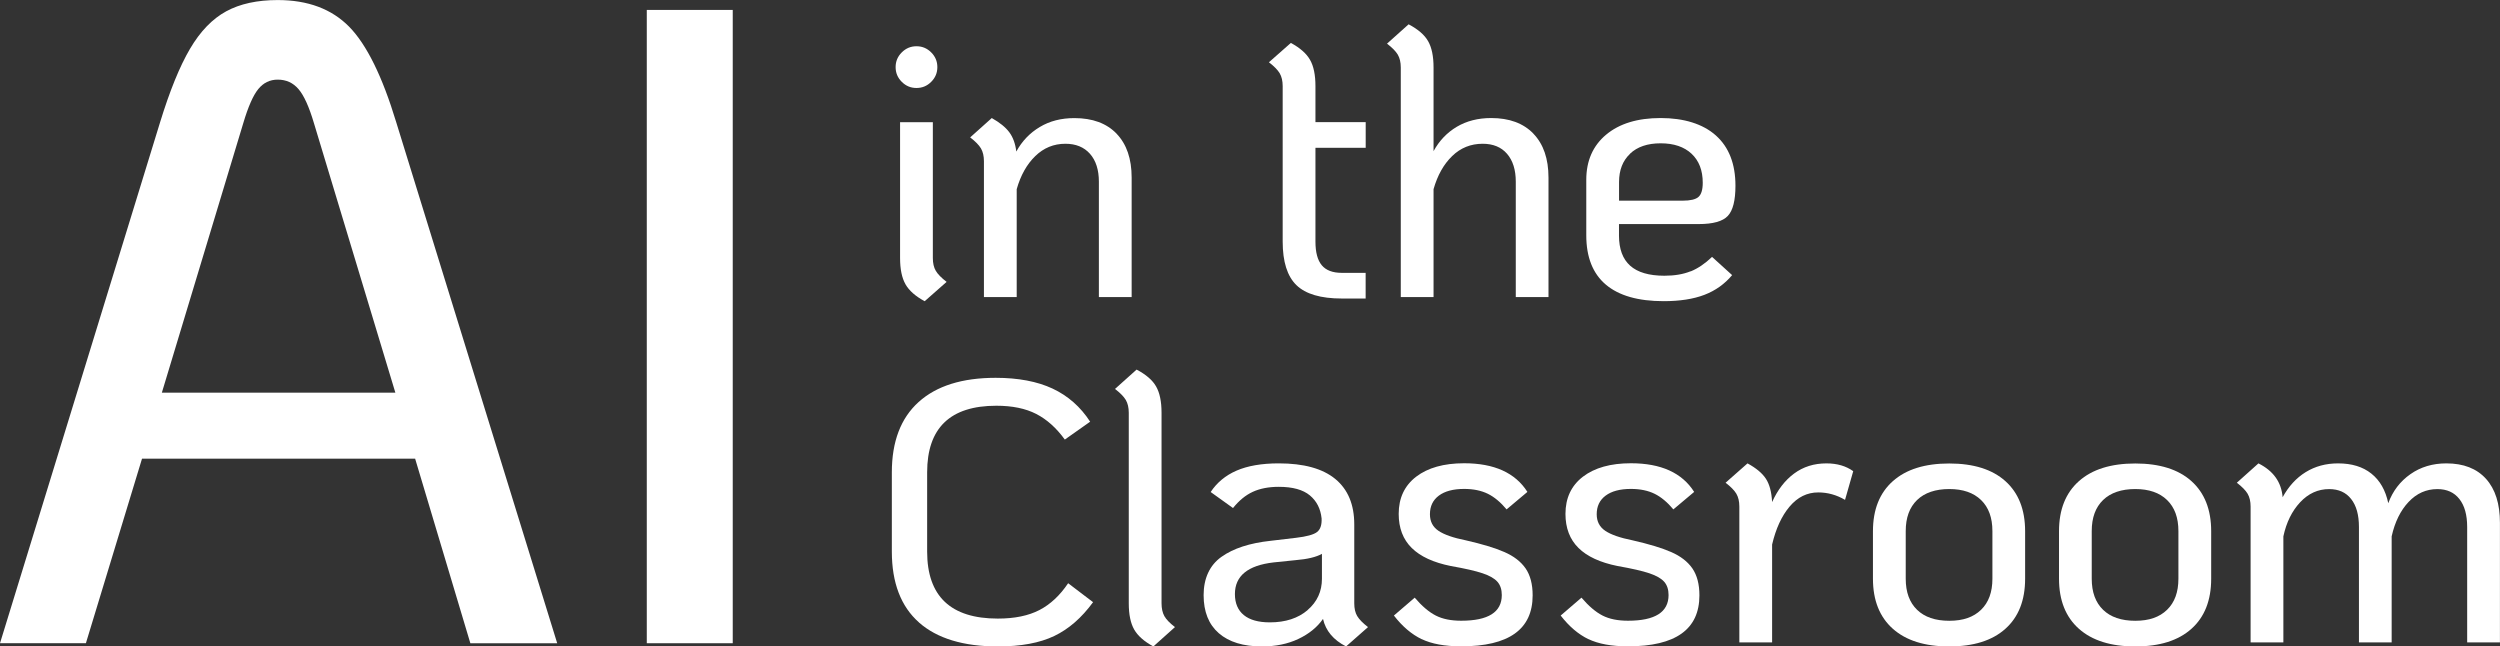 <?xml version="1.0" encoding="UTF-8"?><svg id="a" xmlns="http://www.w3.org/2000/svg" width="443.27" height="114.62" viewBox="0 0 443.27 114.62"><rect x="0" y="0" width="443.27" height="114.62" fill="#333333" stroke="none"/><path d="M73.63,81.33H25.18l-9.95,32.72H0L28.39,21.66c1.71-5.56,3.47-9.89,5.29-12.99,1.82-3.1,3.96-5.32,6.42-6.66,2.46-1.34,5.51-2,9.14-2,5.35,0,9.57,1.58,12.67,4.73,3.1,3.16,5.88,8.8,8.34,16.92l28.55,92.4h-15.4l-9.79-32.72ZM70.1,69.62l-14.44-47.8c-.86-2.89-1.76-4.89-2.73-6.02s-2.19-1.68-3.69-1.68c-1.39,0-2.54.56-3.45,1.68-.91,1.12-1.79,3.13-2.65,6.02l-14.44,47.8h41.39Z" fill="#fff"/><path d="M114.68,1.76h15.24v112.29h-15.24V1.76Z" fill="#fff"/><path d="M159.89,14.51c-.73-.73-1.09-1.59-1.09-2.61s.36-1.88,1.09-2.61c.73-.73,1.59-1.09,2.61-1.09s1.88.36,2.61,1.09,1.09,1.59,1.09,2.61-.36,1.88-1.09,2.61c-.73.73-1.59,1.09-2.61,1.09s-1.88-.36-2.61-1.09ZM160.55,50.4c-.64-1.12-.96-2.67-.96-4.65v-24.08h5.81v24.08c0,.92.17,1.68.53,2.28.35.59.99,1.24,1.91,1.95l-3.89,3.43c-1.63-.88-2.76-1.88-3.4-3Z" fill="#fff"/><path d="M197.98,23.71c1.78,1.85,2.67,4.44,2.67,7.78v21.18h-5.81v-20.45c0-2.11-.53-3.76-1.58-4.95-1.06-1.19-2.51-1.78-4.35-1.78-2.07,0-3.85.73-5.34,2.18-1.5,1.45-2.6,3.41-3.3,5.87v19.13h-5.81v-24.08c0-.92-.18-1.68-.53-2.28-.35-.59-.99-1.24-1.91-1.95l3.83-3.43c1.41.79,2.44,1.63,3.1,2.51.66.88,1.08,2.02,1.25,3.43,1.01-1.85,2.4-3.3,4.16-4.35,1.76-1.06,3.8-1.58,6.14-1.58,3.21,0,5.71.92,7.49,2.77Z" fill="#fff"/><path d="M233.24,26.22v16.62c0,1.89.37,3.29,1.12,4.19.75.9,1.93,1.35,3.56,1.35h4.22v4.55h-4.22c-3.74,0-6.42-.79-8.05-2.37-1.63-1.58-2.44-4.16-2.44-7.72V15.27c0-.92-.18-1.68-.53-2.28-.35-.59-.99-1.24-1.91-1.95l3.89-3.43c1.63.88,2.76,1.88,3.4,3,.64,1.12.96,2.67.96,4.65v6.4h8.91v4.55h-8.91Z" fill="#fff"/><path d="M271.89,23.71c1.78,1.85,2.67,4.44,2.67,7.78v21.18h-5.8v-20.45c0-2.11-.52-3.76-1.55-4.95-1.03-1.19-2.47-1.78-4.32-1.78-2.11,0-3.92.73-5.41,2.18-1.5,1.45-2.6,3.41-3.3,5.87v19.13h-5.81V11.97c0-.92-.18-1.68-.53-2.28-.35-.59-.99-1.24-1.91-1.95l3.83-3.43c1.67.88,2.83,1.88,3.46,3,.64,1.12.96,2.67.96,4.65v14.84c1.01-1.85,2.39-3.29,4.12-4.32,1.74-1.03,3.77-1.55,6.1-1.55,3.21,0,5.71.92,7.49,2.77Z" fill="#fff"/><path d="M299.77,48.12c1.3-.53,2.56-1.39,3.79-2.57l3.56,3.23c-1.32,1.58-2.96,2.75-4.92,3.5-1.96.75-4.37,1.12-7.22,1.12-4.53,0-7.95-.98-10.26-2.94-2.31-1.96-3.46-4.87-3.46-8.74v-9.83c0-3.39,1.18-6.06,3.53-8.02,2.35-1.96,5.57-2.94,9.66-2.94s7.49,1.03,9.8,3.1c2.31,2.07,3.46,5.04,3.46,8.91,0,2.6-.45,4.38-1.35,5.34-.9.97-2.63,1.45-5.18,1.45h-14.12v2.04c0,2.38.66,4.16,1.98,5.34s3.34,1.78,6.07,1.78c1.8,0,3.35-.26,4.65-.79ZM289.02,27.27c-1.3,1.23-1.95,2.9-1.95,5.01v3.3h11.28c1.36,0,2.3-.22,2.8-.66.5-.44.76-1.27.76-2.51,0-2.2-.66-3.91-1.98-5.15-1.32-1.23-3.14-1.85-5.48-1.85s-4.15.62-5.44,1.85Z" fill="#fff"/><path d="M162.95,110.37c-3.21-2.84-4.82-7.03-4.82-12.57v-14.05c0-5.45,1.58-9.61,4.75-12.47,3.17-2.86,7.72-4.29,13.66-4.29,4,0,7.37.64,10.09,1.91,2.73,1.28,4.95,3.23,6.66,5.87l-4.49,3.17c-1.5-2.07-3.19-3.58-5.08-4.55-1.89-.97-4.25-1.45-7.06-1.45-8.18,0-12.27,3.94-12.27,11.81v14.05c0,7.92,4.18,11.88,12.53,11.88,2.99,0,5.45-.51,7.39-1.52,1.94-1.01,3.63-2.59,5.08-4.75l4.42,3.36c-2.02,2.77-4.32,4.77-6.89,6-2.57,1.23-5.9,1.85-9.99,1.85-6.11,0-10.78-1.42-13.99-4.25Z" fill="#fff"/><path d="M201.1,111.62c-.64-1.12-.96-2.67-.96-4.65v-33.78c0-.92-.18-1.68-.53-2.28-.35-.59-.99-1.24-1.91-1.95l3.83-3.43c1.67.88,2.83,1.88,3.46,3,.64,1.12.96,2.67.96,4.65v33.78c0,.92.17,1.68.5,2.28.33.59.96,1.24,1.88,1.95l-3.83,3.43c-1.63-.88-2.76-1.88-3.4-3Z" fill="#fff"/><path d="M240.65,109.24c.35.59.99,1.24,1.91,1.95l-3.89,3.43c-2.24-1.14-3.61-2.77-4.09-4.88-1.05,1.5-2.52,2.68-4.39,3.56-1.87.88-4.01,1.32-6.43,1.32-3.3,0-5.85-.78-7.65-2.34-1.8-1.56-2.7-3.82-2.7-6.76s1.06-5.3,3.17-6.79c2.11-1.5,5.01-2.44,8.71-2.84l4.49-.53c1.89-.22,3.13-.56,3.73-1.02s.87-1.26.82-2.41c-.18-1.72-.87-3.08-2.08-4.09-1.21-1.01-3.05-1.52-5.51-1.52-1.8,0-3.34.3-4.62.89-1.28.59-2.44,1.55-3.5,2.87l-3.96-2.84c1.1-1.67,2.63-2.94,4.58-3.79s4.45-1.29,7.49-1.29c4.44,0,7.78.92,10.03,2.77,2.24,1.85,3.36,4.53,3.36,8.05v13.99c0,.92.17,1.68.53,2.28ZM231.85,108.16c1.69-1.45,2.54-3.3,2.54-5.54v-4.42c-1.01.57-2.57.95-4.68,1.12l-3.89.4c-4.58.53-6.86,2.4-6.86,5.61,0,1.63.53,2.87,1.58,3.73,1.05.86,2.59,1.29,4.62,1.29,2.77,0,5-.73,6.7-2.18Z" fill="#fff"/><path d="M252.07,113.33c-1.78-.86-3.42-2.25-4.92-4.19l3.69-3.17c1.28,1.5,2.52,2.55,3.73,3.17,1.21.62,2.71.92,4.52.92,4.79,0,7.19-1.52,7.19-4.55,0-.97-.25-1.75-.76-2.34-.51-.59-1.39-1.1-2.64-1.52-1.25-.42-3.13-.85-5.64-1.29-3.08-.62-5.39-1.68-6.93-3.2-1.54-1.52-2.31-3.53-2.31-6.04,0-2.81,1.03-5.01,3.1-6.6,2.07-1.58,4.9-2.38,8.51-2.38,5.32,0,9.06,1.69,11.21,5.08l-3.69,3.1c-1.06-1.27-2.17-2.2-3.33-2.77-1.17-.57-2.56-.86-4.19-.86-1.94,0-3.43.4-4.49,1.19-1.06.79-1.58,1.89-1.58,3.3,0,1.28.5,2.25,1.52,2.94,1.01.68,2.62,1.24,4.82,1.68,2.9.66,5.19,1.35,6.86,2.08,1.67.73,2.92,1.69,3.76,2.9.83,1.21,1.25,2.8,1.25,4.78,0,6.03-4.22,9.04-12.67,9.04-2.9,0-5.24-.43-7.03-1.29Z" fill="#fff"/><path d="M281.64,113.33c-1.78-.86-3.42-2.25-4.92-4.19l3.69-3.17c1.28,1.5,2.52,2.55,3.73,3.17,1.21.62,2.71.92,4.52.92,4.79,0,7.19-1.52,7.19-4.55,0-.97-.25-1.75-.76-2.34-.51-.59-1.39-1.1-2.64-1.52-1.25-.42-3.13-.85-5.64-1.29-3.08-.62-5.39-1.68-6.93-3.2-1.54-1.52-2.31-3.53-2.31-6.04,0-2.81,1.03-5.01,3.1-6.6,2.07-1.58,4.9-2.38,8.51-2.38,5.32,0,9.06,1.69,11.21,5.08l-3.69,3.1c-1.06-1.27-2.17-2.2-3.33-2.77-1.17-.57-2.56-.86-4.19-.86-1.94,0-3.43.4-4.49,1.19-1.06.79-1.58,1.89-1.58,3.3,0,1.28.5,2.25,1.52,2.94,1.01.68,2.62,1.24,4.82,1.68,2.9.66,5.19,1.35,6.86,2.08,1.67.73,2.92,1.69,3.76,2.9.83,1.21,1.25,2.8,1.25,4.78,0,6.03-4.22,9.04-12.67,9.04-2.9,0-5.24-.43-7.03-1.29Z" fill="#fff"/><path d="M328.59,83.55l-1.45,5.08c-1.5-.88-3.08-1.32-4.75-1.32-1.98,0-3.67.84-5.08,2.51-1.41,1.67-2.44,3.92-3.1,6.73v17.35h-5.81v-24.08c0-.92-.18-1.68-.53-2.28-.35-.59-.99-1.24-1.91-1.95l3.89-3.43c1.54.84,2.63,1.75,3.27,2.74.64.99,1,2.36,1.09,4.12.97-2.15,2.26-3.84,3.89-5.05,1.63-1.21,3.54-1.81,5.74-1.81,1.89,0,3.47.46,4.75,1.38Z" fill="#fff"/><path d="M335.62,111.49c-2.35-2.09-3.53-5.05-3.53-8.87v-8.44c0-3.83,1.18-6.78,3.53-8.87,2.35-2.09,5.68-3.13,9.99-3.13s7.63,1.04,9.96,3.13c2.33,2.09,3.5,5.05,3.5,8.87v8.44c0,3.83-1.17,6.79-3.5,8.87-2.33,2.09-5.65,3.13-9.96,3.13s-7.64-1.04-9.99-3.13ZM351.26,108.12c1.34-1.3,2.01-3.13,2.01-5.51v-8.44c0-2.38-.67-4.21-2.01-5.51-1.34-1.3-3.22-1.95-5.64-1.95s-4.37.65-5.71,1.95c-1.34,1.3-2.01,3.13-2.01,5.51v8.44c0,2.38.67,4.21,2.01,5.51,1.34,1.3,3.24,1.95,5.71,1.95s4.3-.65,5.64-1.95Z" fill="#fff"/><path d="M368.61,111.49c-2.35-2.09-3.53-5.05-3.53-8.87v-8.44c0-3.83,1.18-6.78,3.53-8.87,2.35-2.09,5.68-3.13,9.99-3.13s7.63,1.04,9.96,3.13c2.33,2.09,3.5,5.05,3.5,8.87v8.44c0,3.83-1.17,6.79-3.5,8.87-2.33,2.09-5.65,3.13-9.96,3.13s-7.64-1.04-9.99-3.13ZM384.24,108.12c1.34-1.3,2.01-3.13,2.01-5.51v-8.44c0-2.38-.67-4.21-2.01-5.51-1.34-1.3-3.22-1.95-5.64-1.95s-4.37.65-5.71,1.95c-1.34,1.3-2.01,3.13-2.01,5.51v8.44c0,2.38.67,4.21,2.01,5.51,1.34,1.3,3.24,1.95,5.71,1.95s4.3-.65,5.64-1.95Z" fill="#fff"/><path d="M440.79,84.9c1.65,1.83,2.47,4.43,2.47,7.82v21.18h-5.81v-20.45c0-2.15-.46-3.81-1.39-4.98-.92-1.17-2.22-1.75-3.89-1.75-1.98,0-3.68.76-5.11,2.28-1.43,1.52-2.43,3.55-3,6.1v18.8h-5.8v-20.45c0-2.15-.46-3.81-1.39-4.98-.92-1.17-2.22-1.75-3.89-1.75-1.98,0-3.69.78-5.15,2.34-1.45,1.56-2.44,3.57-2.97,6.04v18.8h-5.81v-24.08c0-.92-.18-1.68-.53-2.28-.35-.59-.99-1.24-1.91-1.95l3.83-3.43c2.64,1.32,4.07,3.32,4.29,6,1.06-1.93,2.42-3.42,4.09-4.45,1.67-1.03,3.58-1.55,5.74-1.55,2.42,0,4.39.6,5.9,1.81,1.52,1.21,2.52,2.96,3,5.25.79-2.15,2.1-3.87,3.93-5.15,1.82-1.28,3.95-1.91,6.37-1.91,3.03,0,5.38.91,7.03,2.74Z" fill="#fff"/></svg>
